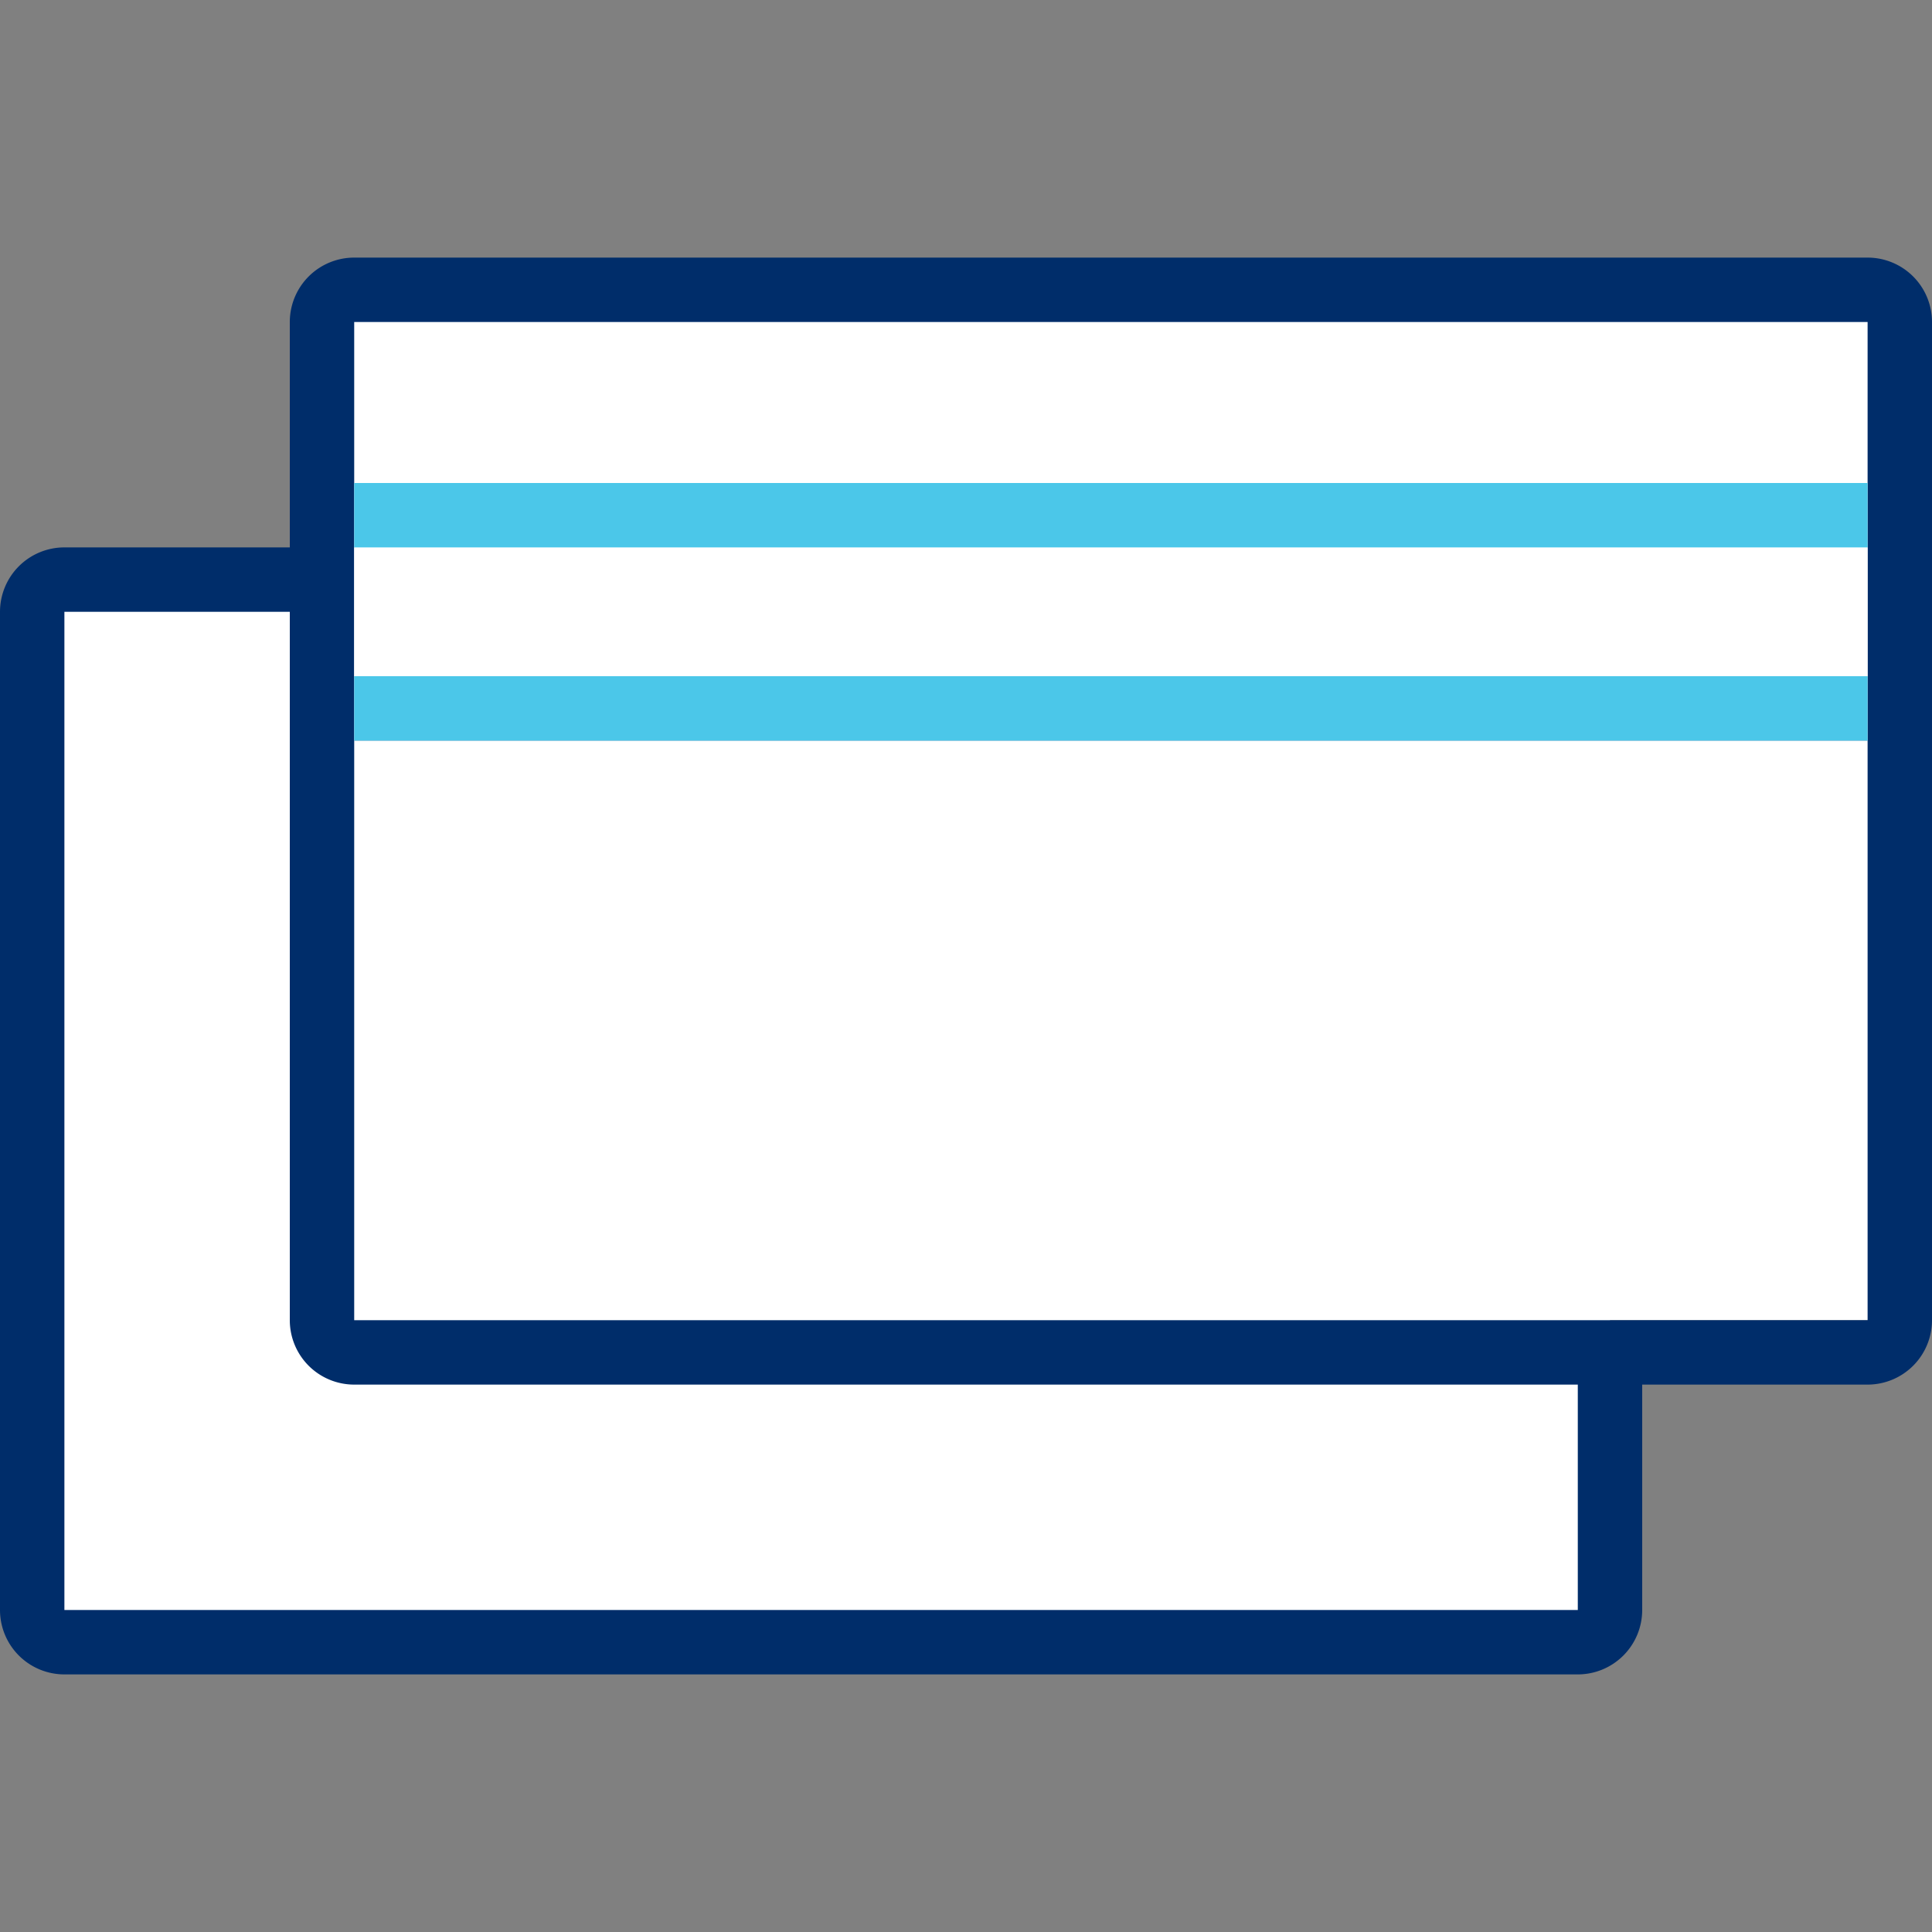 <svg id="Layer_2" data-name="Layer 2" xmlns="http://www.w3.org/2000/svg" viewBox="0 0 60 60"><rect x="0" y="0" width="60" height="60" fill="#808080" stroke="none"/><defs><style>.cls-1{fill:#fff;}.cls-2{fill:#002d6a;}.cls-3{fill:none;stroke:#4bc7e9;stroke-miterlimit:10;stroke-width:2px;}</style></defs><title>Artboard 8</title><rect class="cls-1" x="10" y="9" width="49" height="32"/><rect class="cls-1" x="1" y="18" width="49" height="33"/><path class="cls-2" d="M58,8H11a2,2,0,0,0-2,2v7H2a2,2,0,0,0-2,2V50a2,2,0,0,0,2,2H49a2,2,0,0,0,2-2V43h7a2,2,0,0,0,2-2V10A2,2,0,0,0,58,8ZM49,50H2V19H9V41a2,2,0,0,0,2,2H49Zm9-9H11V23H58Zm0-20H11V17H58Zm0-6H11V10H58Z"/><rect class="cls-1" x="11" y="15" width="47" height="8"/><line class="cls-3" x1="11" y1="16" x2="58" y2="16"/><line class="cls-3" x1="11" y1="22" x2="58" y2="22"/></svg>